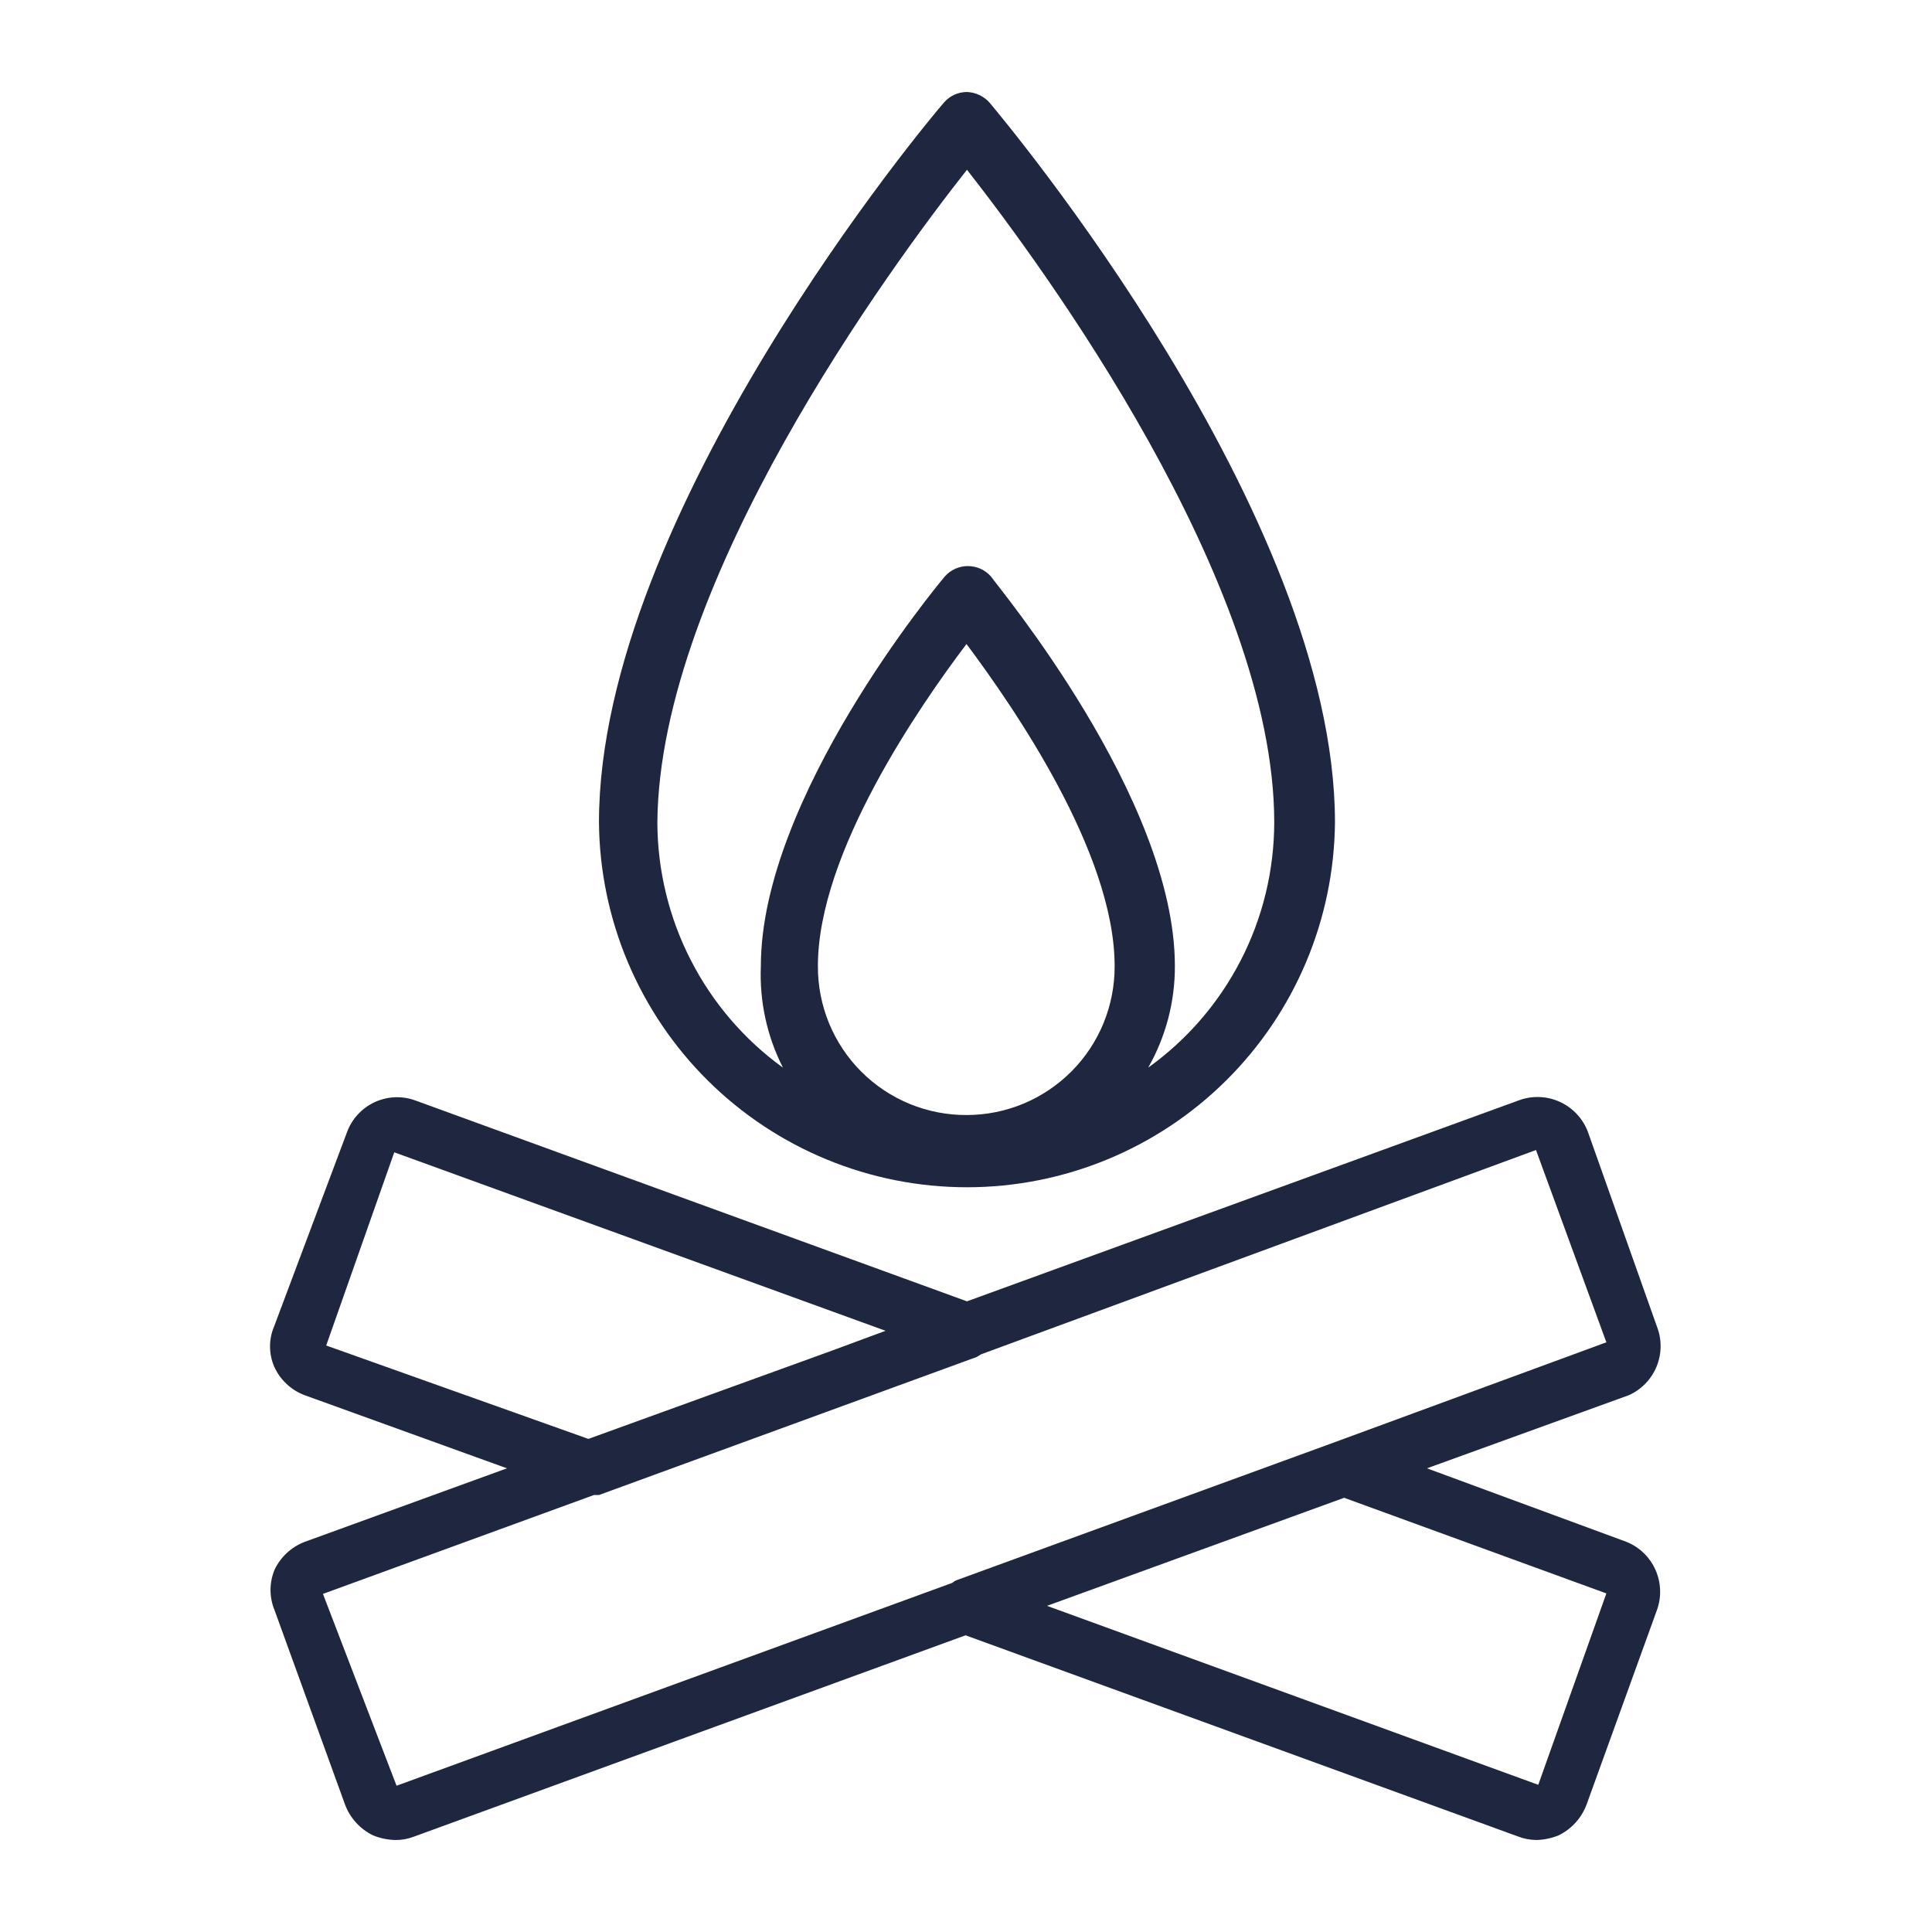 <svg width="44" height="44" viewBox="0 0 44 44" fill="none" xmlns="http://www.w3.org/2000/svg">
<path d="M22.022 27.039C24.232 27.039 26.352 26.166 27.922 24.61C29.492 23.054 30.383 20.941 30.403 18.731C30.403 11.702 22.849 2.713 22.535 2.336C22.47 2.263 22.391 2.205 22.303 2.163C22.215 2.122 22.119 2.099 22.022 2.095C21.922 2.095 21.824 2.117 21.733 2.158C21.643 2.2 21.563 2.261 21.498 2.336C21.163 2.713 13.641 11.702 13.641 18.731C13.66 20.941 14.552 23.054 16.121 24.61C17.691 26.166 19.812 27.039 22.022 27.039ZM22.022 25.394C21.575 25.397 21.133 25.311 20.72 25.142C20.306 24.972 19.931 24.722 19.615 24.406C19.3 24.091 19.05 23.715 18.88 23.302C18.711 22.889 18.625 22.447 18.627 22C18.627 19.423 20.943 16.081 22.011 14.667C23.059 16.07 25.385 19.412 25.385 22C25.387 22.444 25.302 22.884 25.135 23.295C24.967 23.706 24.72 24.08 24.408 24.395C24.095 24.71 23.724 24.961 23.314 25.133C22.905 25.304 22.466 25.393 22.022 25.394ZM22.022 3.866C23.729 6.045 29.02 13.231 29.02 18.731C29.018 19.823 28.758 20.899 28.258 21.87C27.759 22.841 27.036 23.679 26.149 24.315C26.551 23.61 26.76 22.812 26.757 22C26.757 18.176 22.703 13.336 22.567 13.127C22.501 13.053 22.42 12.994 22.33 12.953C22.239 12.913 22.142 12.892 22.043 12.892C21.944 12.892 21.846 12.913 21.756 12.953C21.665 12.994 21.585 13.053 21.519 13.127C21.341 13.336 17.328 18.176 17.328 22C17.294 22.802 17.467 23.6 17.831 24.315C16.948 23.676 16.229 22.837 15.732 21.866C15.235 20.896 14.974 19.822 14.971 18.731C15.013 13.231 20.304 6.045 22.022 3.866Z" fill="#1E273F"/>
<path d="M37.045 35.116L32.498 33.44L37.097 31.774C37.383 31.645 37.609 31.412 37.728 31.121C37.847 30.831 37.85 30.506 37.736 30.213L36.165 25.782C36.052 25.478 35.823 25.232 35.528 25.096C35.234 24.96 34.898 24.947 34.593 25.059L22.022 29.637L9.45 25.059C9.148 24.951 8.814 24.968 8.524 25.105C8.233 25.243 8.009 25.49 7.9 25.792L6.245 30.203C6.182 30.349 6.15 30.505 6.15 30.664C6.15 30.822 6.182 30.979 6.245 31.125C6.312 31.273 6.407 31.407 6.526 31.518C6.644 31.63 6.784 31.717 6.936 31.774L11.546 33.44L6.936 35.116C6.637 35.231 6.394 35.456 6.255 35.745C6.193 35.892 6.161 36.051 6.161 36.211C6.161 36.371 6.193 36.529 6.255 36.677L7.858 41.098C7.973 41.405 8.202 41.657 8.497 41.8C8.657 41.865 8.827 41.9 9 41.905C9.143 41.907 9.285 41.882 9.419 41.831L21.99 37.243L34.562 41.821C34.699 41.875 34.844 41.903 34.991 41.905C35.164 41.9 35.334 41.865 35.494 41.8C35.789 41.657 36.018 41.405 36.133 41.098L37.736 36.667C37.843 36.369 37.831 36.041 37.702 35.752C37.574 35.463 37.338 35.235 37.045 35.116ZM7.429 30.643L8.979 26.243L20.168 30.308L18.952 30.758L13.4 32.77L7.429 30.643ZM21.791 35.986C21.753 36 21.718 36.022 21.687 36.049L9.031 40.669L7.355 36.3L13.526 34.048H13.641L22.242 30.905L22.347 30.842L34.981 26.191L36.584 30.57L30.403 32.843L21.791 35.986ZM35.033 40.648L23.845 36.572L30.612 34.111L36.584 36.289L35.033 40.648Z" fill="#1E273F"/>
</svg>
